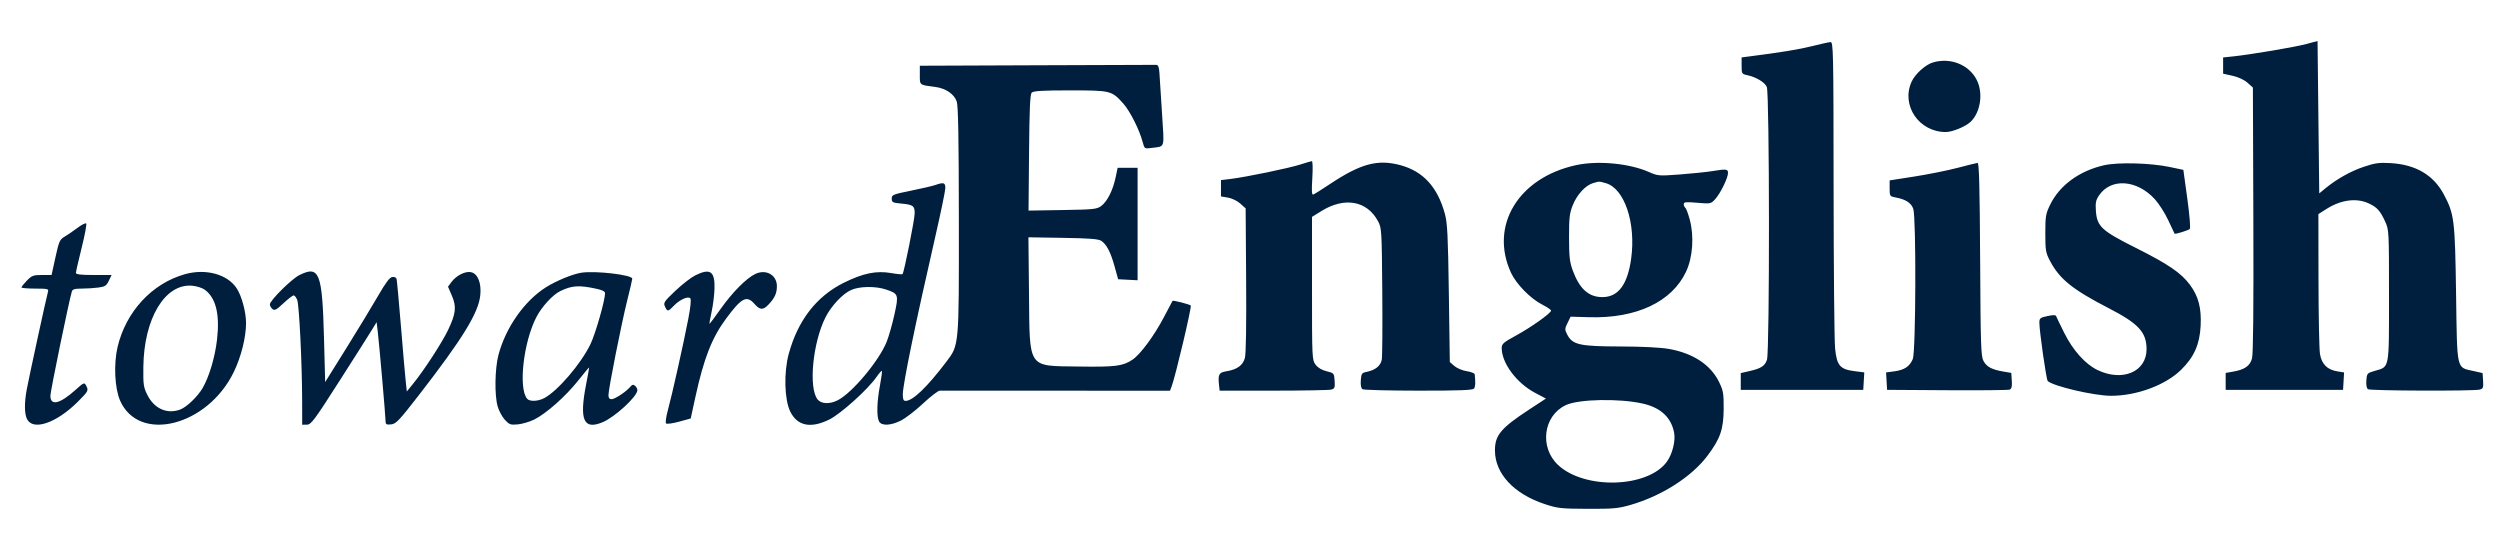<svg xmlns="http://www.w3.org/2000/svg" xmlns:xlink="http://www.w3.org/1999/xlink" width="1920" zoomAndPan="magnify" viewBox="0 0 1440 315" height="420" preserveAspectRatio="xMidYMid meet"><defs><clipPath id="ee2298ba40"><path d="M 12.359 23.609 L 1430.609 23.609 L 1430.609 292.859 L 12.359 292.859 Z M 12.359 23.609 " clip-rule="nonzero"></path></clipPath></defs><g clip-path="url(#ee2298ba40)"><path fill="#001f3f" d="M 1328.535 25.336 C 1322.059 27.094 1296.41 31.43 1286.148 32.504 L 1280.516 33.094 L 1280.516 42.441 L 1285.992 43.664 C 1289.336 44.414 1292.668 45.969 1294.566 47.66 L 1297.664 50.43 L 1297.93 126.539 C 1298.105 177.645 1297.852 203.906 1297.156 206.484 C 1296 210.797 1292.871 212.941 1286.07 214.102 L 1281.984 214.801 L 1281.984 224.547 L 1349.605 224.547 L 1349.902 219.535 L 1350.184 214.523 L 1346.273 213.895 C 1340.504 212.973 1337.258 209.723 1336.309 203.906 C 1335.867 201.242 1335.484 182.023 1335.453 161.191 L 1335.395 123.316 L 1340.051 120.363 C 1348.383 115.078 1357.27 113.887 1364.309 117.117 C 1369.137 119.336 1370.953 121.324 1373.824 127.559 C 1376.039 132.363 1376.066 132.902 1376.066 170.297 C 1376.066 213.297 1376.48 211.121 1367.816 213.637 C 1363.465 214.902 1363.316 215.07 1363.023 219.156 C 1362.816 221.863 1363.172 223.664 1364.004 224.191 C 1365.473 225.125 1424.871 225.324 1428.301 224.406 C 1430.293 223.871 1430.516 223.289 1430.262 219.344 L 1429.969 214.883 L 1424.727 213.707 C 1414.777 211.477 1415.348 214.02 1414.699 169.395 C 1414.074 126.562 1413.672 123.332 1407.664 112.02 C 1401.715 100.824 1391.523 94.809 1377.047 93.957 C 1370.395 93.566 1368.039 93.887 1361.535 96.074 C 1353.938 98.625 1345.941 103.121 1339.316 108.57 L 1335.887 111.391 L 1335.395 67.5 L 1334.906 23.609 Z M 1043.77 26.57 C 1036.156 28.48 1026.062 30.133 1007.332 32.535 L 1003.168 33.07 L 1003.168 37.832 C 1003.168 42.414 1003.285 42.621 1006.352 43.285 C 1011.566 44.406 1016.418 47.32 1017.672 50.07 C 1019.277 53.598 1019.367 202.672 1017.77 207.27 C 1016.516 210.867 1014.379 212.227 1007.578 213.777 L 1002.676 214.895 L 1002.676 224.547 L 1073.238 224.547 L 1073.535 219.52 L 1073.828 214.492 L 1068.359 213.809 C 1059.805 212.742 1057.969 210.578 1057 200.477 C 1056.57 195.926 1056.188 154.391 1056.148 108.168 C 1056.09 28.766 1055.992 24.137 1054.375 24.238 C 1053.434 24.297 1048.66 25.344 1043.77 26.57 Z M 1113.422 35.949 C 1109.039 37.238 1103.121 42.578 1101.062 47.094 C 1094.867 60.738 1105.414 76.152 1120.887 76.051 C 1124.504 76.027 1131.914 73.016 1134.824 70.383 C 1140.773 65 1142.516 53.691 1138.578 45.992 C 1134.09 37.227 1123.484 32.996 1113.422 35.949 Z M 597.191 37.598 L 529.816 37.863 L 529.816 43.23 C 529.816 49.18 529.43 48.883 538.809 50.098 C 544.746 50.867 549.598 54.172 551.074 58.465 C 551.934 60.957 552.258 79.117 552.301 126.582 C 552.363 200.379 552.527 198.578 544.82 208.738 C 533.977 223.031 525.727 230.918 521.613 230.918 C 520.414 230.918 520.016 229.98 520.016 227.172 C 520.016 221.527 527.223 186.504 538.586 136.953 C 541.848 122.738 544.516 109.836 544.516 108.289 C 544.516 105.176 543.555 104.887 538.781 106.551 C 537.082 107.141 530.73 108.625 524.668 109.848 C 514.328 111.934 513.645 112.215 513.645 114.406 C 513.645 116.523 514.148 116.789 519.035 117.246 C 525.973 117.887 526.879 118.547 526.848 122.926 C 526.82 126.539 520.723 157.031 519.855 157.902 C 519.602 158.152 516.668 157.879 513.336 157.293 C 504.801 155.789 497.129 157.359 486.008 162.875 C 470.309 170.668 459.578 184.531 454.32 203.812 C 451.398 214.523 451.809 230.203 455.188 237.066 C 459.289 245.398 467.059 246.945 477.809 241.574 C 484.383 238.289 499.922 224.27 504.812 217.211 C 506.328 215.027 507.746 213.422 507.969 213.641 C 508.188 213.863 507.684 217.668 506.844 222.098 C 505.078 231.387 504.867 240.008 506.328 242.742 C 507.766 245.422 513.102 245.195 519.016 242.195 C 521.664 240.855 527.371 236.445 531.703 232.395 C 536.027 228.348 540.352 225.031 541.309 225.023 C 542.262 225.016 572.492 225.023 608.48 225.035 L 673.918 225.062 L 674.879 222.535 C 677.047 216.828 686.562 176.57 685.883 175.973 C 685.047 175.23 675.715 172.855 675.383 173.297 C 675.262 173.453 673.035 177.652 670.441 182.625 C 664.879 193.27 656.926 204.051 652.344 207.152 C 646.82 210.891 642.523 211.441 621.449 211.125 C 591.535 210.676 593.148 213.047 592.699 168.855 L 592.371 136.688 L 612.301 137.004 C 627.438 137.246 632.73 137.656 634.32 138.715 C 637.398 140.758 639.715 145.211 642.008 153.488 L 644.047 160.844 L 649.652 161.137 L 655.258 161.434 L 655.258 96.652 L 643.766 96.652 L 642.555 102.355 C 641.004 109.672 637.781 116.043 634.324 118.629 C 631.816 120.5 630.039 120.688 612.02 120.984 L 592.438 121.301 L 592.734 87.953 C 592.961 62.172 593.316 54.32 594.305 53.336 C 595.27 52.371 600.629 52.062 616.355 52.062 C 639.766 52.062 640.285 52.188 646.891 59.5 C 650.773 63.797 656.234 74.559 658.125 81.645 C 659.199 85.668 659.285 85.734 662.875 85.254 C 671.371 84.117 670.645 86.406 669.309 65.086 C 668.66 54.688 667.988 44.199 667.816 41.781 C 667.602 38.672 667.078 37.371 666.039 37.355 C 665.23 37.344 634.25 37.453 597.191 37.598 Z M 748.852 94.797 C 742.309 96.898 717.645 101.996 708.914 103.055 L 703.281 103.738 L 703.281 113.141 L 707.301 113.82 C 709.578 114.207 712.656 115.695 714.406 117.254 L 717.488 120.012 L 717.773 161.242 C 717.953 187.074 717.688 203.859 717.062 206.18 C 715.914 210.445 712.555 212.867 706.43 213.848 C 702.074 214.543 701.477 215.664 702.16 221.852 L 702.516 225.035 L 733.523 225.023 C 750.578 225.016 765.547 224.738 766.785 224.406 C 768.777 223.871 769.004 223.289 768.746 219.352 C 768.457 214.977 768.379 214.887 764.133 213.844 C 761.32 213.156 759.102 211.824 757.762 210.02 C 755.758 207.316 755.711 206.336 755.711 166.086 L 755.711 124.922 L 761.102 121.578 C 774.469 113.289 787.418 115.602 793.73 127.402 C 795.832 131.328 795.902 132.484 796.191 167.703 C 796.355 187.648 796.227 205.402 795.902 207.16 C 795.246 210.703 792.207 213.176 787.293 214.176 C 784.379 214.766 784.105 215.148 783.824 219.094 C 783.625 221.852 783.973 223.664 784.805 224.191 C 785.512 224.637 800.039 225.012 817.086 225.023 C 840.742 225.031 848.309 224.746 849.027 223.812 C 849.84 222.758 849.961 220.281 849.43 215.594 C 849.359 214.98 847.312 214.18 844.875 213.812 C 842.434 213.449 839.246 212.117 837.77 210.848 L 835.094 208.547 L 834.535 169.016 C 834.059 135.586 833.707 128.508 832.254 123.172 C 828.055 107.77 819.77 98.691 806.68 95.148 C 793.57 91.598 783.809 94.215 766 106.047 C 761.418 109.094 757.137 111.793 756.48 112.051 C 755.574 112.406 755.434 110.18 755.895 102.625 C 756.238 96.941 756.121 92.77 755.613 92.82 C 755.129 92.871 752.086 93.762 748.852 94.797 Z M 907.613 95.164 C 874.531 102.445 857.914 129.988 870.293 157.023 C 873.293 163.57 881.57 172.031 888.34 175.461 C 891.125 176.875 893.406 178.426 893.406 178.91 C 893.406 180.367 881.98 188.488 873.211 193.27 C 865.984 197.207 864.984 198.082 864.984 200.441 C 864.984 209.188 873.574 220.688 884.336 226.348 L 890.461 229.57 L 881.035 235.742 C 864.473 246.59 861.047 250.668 861.086 259.531 C 861.141 272.848 871.973 284.473 889.82 290.375 C 897.195 292.812 899.105 293.023 914.477 293.082 C 929.043 293.141 932.121 292.867 938.977 290.898 C 957.07 285.707 974.305 274.723 983.48 262.535 C 990.914 252.664 992.797 247.18 992.836 235.328 C 992.879 226.527 992.594 224.953 990.121 219.918 C 985.297 210.094 975.227 203.465 961.379 200.996 C 956.484 200.125 946.176 199.605 933.094 199.566 C 909.809 199.504 905.766 198.594 902.727 192.719 C 901.246 189.852 901.258 189.398 902.906 186.023 L 904.676 182.406 L 915.453 182.715 C 942.586 183.492 963.02 173.863 971.188 156.449 C 975.047 148.215 975.898 136.094 973.289 126.453 C 972.352 122.984 971.191 119.91 970.715 119.613 C 970.238 119.32 969.848 118.414 969.848 117.598 C 969.848 116.348 971.043 116.223 977.621 116.797 C 985.238 117.461 985.449 117.418 987.906 114.77 C 990.887 111.551 995.328 102.508 995.328 99.652 C 995.328 97.332 994.453 97.234 986.016 98.598 C 982.781 99.117 974.504 99.969 967.621 100.488 C 955.535 101.395 954.926 101.348 949.852 99.105 C 938.438 94.055 920.324 92.363 907.613 95.164 Z M 1127.629 96.664 C 1121.965 98.156 1110.832 100.398 1102.887 101.645 L 1088.43 103.906 L 1088.43 108.5 C 1088.43 113.027 1088.488 113.105 1092.066 113.777 C 1097.719 114.836 1100.855 116.887 1102.043 120.289 C 1103.777 125.273 1103.531 202.578 1101.77 206.809 C 1099.973 211.094 1096.926 213.121 1091.113 213.891 L 1086.383 214.52 L 1086.664 219.535 L 1086.961 224.547 L 1121.465 224.773 C 1140.449 224.898 1156.68 224.734 1157.531 224.406 C 1158.707 223.957 1159.02 222.699 1158.797 219.301 L 1158.5 214.793 L 1154.09 214.047 C 1147.367 212.914 1144.359 211.336 1142.527 207.992 C 1141.027 205.242 1140.832 199.508 1140.559 149.328 C 1140.32 107.07 1139.969 93.742 1139.086 93.832 C 1138.449 93.895 1133.297 95.172 1127.629 96.664 Z M 1211.914 95.188 C 1197.801 98.379 1186.402 106.691 1180.984 117.723 C 1178.328 123.148 1178.102 124.438 1178.102 134.383 C 1178.102 144.285 1178.328 145.586 1180.836 150.344 C 1186.316 160.754 1193.859 166.82 1214.598 177.512 C 1231.809 186.375 1236.414 191.379 1236.414 201.172 C 1236.402 214.156 1222.535 220.047 1208.188 213.152 C 1201.191 209.785 1194.078 201.879 1189.098 191.934 C 1186.715 187.172 1184.59 182.777 1184.375 182.164 C 1184.09 181.359 1182.707 181.328 1179.328 182.055 C 1175.121 182.957 1174.672 183.316 1174.672 185.801 C 1174.672 190.66 1178.66 218.637 1179.473 219.449 C 1182.445 222.418 1206.23 227.977 1215.98 227.977 C 1230.777 227.977 1247.273 221.855 1256.316 213 C 1263.766 205.703 1267.031 198.371 1267.57 187.699 C 1268.09 177.469 1266.332 170.715 1261.434 164.082 C 1256.367 157.227 1248.969 152.168 1230.309 142.816 C 1210.434 132.855 1207.867 130.473 1207.227 121.383 C 1206.906 116.699 1207.219 115.211 1209.129 112.434 C 1216.008 102.438 1230.855 103.488 1241.148 114.699 C 1243.48 117.238 1246.977 122.707 1248.91 126.852 C 1250.848 130.992 1252.496 134.48 1252.562 134.602 C 1252.84 135.059 1260.465 132.695 1261.305 131.895 C 1261.816 131.402 1261.238 124.203 1259.895 114.449 L 1257.613 97.84 L 1249.711 96.18 C 1238.648 93.855 1219.957 93.363 1211.914 95.188 Z M 924.914 105.496 C 935.691 108.492 942.406 128.477 939.539 149.035 C 937.453 163.977 932.105 171.121 923 171.133 C 915.078 171.137 909.836 166.438 905.91 155.801 C 904.133 150.988 903.785 147.934 903.77 136.832 C 903.75 125.414 904.043 122.859 905.922 118.164 C 908.352 112.094 913.195 106.805 917.508 105.512 C 921.316 104.375 920.871 104.375 924.914 105.496 Z M 44.629 131.246 C 42.242 133.051 38.91 135.332 37.223 136.312 C 34.406 137.953 33.977 138.922 31.93 148.246 L 29.703 158.395 L 24.164 158.395 C 19.188 158.395 18.309 158.723 15.492 161.625 C 13.77 163.402 12.359 165.168 12.359 165.547 C 12.359 165.926 15.918 166.234 20.266 166.234 C 27.34 166.234 28.121 166.414 27.664 167.949 C 26.82 170.773 16.512 218.199 15.375 224.48 C 14.004 232.047 14.039 238.043 15.469 241.184 C 18.762 248.414 32.445 243.816 44.945 231.281 C 50.984 225.23 51.125 224.941 49.547 221.992 C 48.57 220.168 48.207 220.328 43.422 224.637 C 34.461 232.695 29.023 233.945 29.023 227.938 C 29.023 225.383 39.762 173.211 41.371 167.949 C 41.781 166.598 42.992 166.234 47.082 166.234 C 49.934 166.234 54.258 165.961 56.691 165.629 C 60.492 165.109 61.332 164.559 62.691 161.707 L 64.27 158.395 L 53.996 158.395 C 46.426 158.395 43.723 158.07 43.73 157.168 C 43.734 156.496 45.223 149.992 47.039 142.715 C 48.855 135.438 50.031 129.145 49.652 128.727 C 49.277 128.309 47.016 129.441 44.629 131.246 Z M 106.555 157.926 C 87.508 163.258 72.461 179.559 67.68 200.047 C 65.418 209.734 66.094 223.734 69.16 230.715 C 80.02 255.434 119.5 245.516 134.676 214.258 C 138.891 205.578 141.723 194.25 141.723 186.082 C 141.723 179.711 139.23 170.473 136.312 166.043 C 130.988 157.957 118.551 154.566 106.555 157.926 Z M 172.469 158.438 C 167.949 160.676 155.445 173.082 155.445 175.328 C 155.445 176.125 156.109 177.328 156.922 178 C 158.16 179.027 159.199 178.484 163.25 174.691 C 165.918 172.195 168.574 170.156 169.148 170.156 C 169.723 170.156 170.648 171.352 171.207 172.816 C 172.344 175.809 173.992 209.473 174.035 230.672 L 174.066 244.637 L 176.762 244.613 C 179.207 244.594 180.969 242.227 195.883 218.887 C 204.922 204.75 213.352 191.465 214.617 189.363 L 216.926 185.543 L 217.566 190.832 C 218.418 197.898 222.062 239.621 222.078 242.492 C 222.086 244.457 222.512 244.719 225.254 244.453 C 228.074 244.18 229.812 242.359 240.973 227.977 C 266.371 195.242 275.59 180.289 276.641 170.102 C 277.363 163.113 275.277 157.766 271.457 156.805 C 268.18 155.984 262.844 158.633 259.996 162.5 L 258.055 165.133 L 260.266 170.273 C 263.035 176.711 262.613 180.57 258.102 190.047 C 254.648 197.309 244.223 213.332 237.906 221.09 L 234.336 225.477 L 233.691 219.621 C 233.336 216.402 232.094 202.078 230.934 187.797 C 229.77 173.512 228.629 161.242 228.398 160.531 C 228.164 159.82 227.047 159.379 225.91 159.551 C 224.449 159.773 222.086 162.922 217.82 170.328 C 214.508 176.082 206.285 189.629 199.547 200.438 L 187.297 220.082 L 186.613 194.383 C 185.625 157.027 183.945 152.758 172.469 158.438 Z M 334.789 157.09 C 329.703 157.898 320.363 161.754 314.469 165.473 C 302.043 173.32 291.293 188.637 287.105 204.457 C 285.02 212.344 284.789 227.695 286.664 234.148 C 287.414 236.734 289.297 240.207 290.848 241.867 C 293.402 244.602 294.102 244.84 298.359 244.434 C 300.945 244.184 305.184 242.918 307.781 241.621 C 314.637 238.195 325.797 228.301 332.961 219.293 C 336.387 214.988 339.254 211.543 339.34 211.637 C 339.422 211.73 338.664 215.996 337.656 221.117 C 333.566 241.941 336.078 247.809 347.113 243.199 C 354.25 240.219 367.129 228.324 367.129 224.719 C 367.129 223.949 366.527 222.816 365.789 222.203 C 364.766 221.352 364.133 221.48 363.098 222.738 C 360.785 225.543 354.188 229.938 352.281 229.938 C 351.023 229.938 350.469 229.219 350.469 227.582 C 350.469 224.074 358.008 186.055 361.312 172.906 C 362.895 166.605 364.191 161.027 364.191 160.512 C 364.191 158.305 342.809 155.816 334.789 157.09 Z M 400.477 158.605 C 398.066 159.801 392.91 163.801 389.016 167.5 C 382.477 173.711 382.023 174.402 383.023 176.598 C 384.402 179.625 384.801 179.586 388.133 176.105 C 391.469 172.625 396.238 170.453 397.59 171.801 C 398.203 172.414 397.812 176.551 396.496 183.457 C 393.883 197.148 387.117 227.418 384.695 236.262 C 383.664 240.016 383.191 243.449 383.641 243.898 C 384.09 244.348 387.473 243.891 391.152 242.883 L 397.848 241.047 L 400.609 228.418 C 405.457 206.254 410.086 194.484 418.324 183.387 C 427.184 171.449 430.094 169.957 434.57 175.055 C 437.766 178.699 439.559 178.75 442.781 175.301 C 446.301 171.527 447.492 168.875 447.492 164.828 C 447.492 158.383 441.238 154.848 435.055 157.797 C 429.859 160.273 421.816 168.398 415.008 178.047 C 411.633 182.828 408.773 186.645 408.652 186.523 C 408.531 186.402 409.102 183.223 409.918 179.453 C 410.734 175.688 411.477 169.695 411.562 166.141 C 411.809 156.211 409.07 154.352 400.477 158.605 Z M 118.031 166.934 C 124.406 171.688 126.676 181.043 125 195.637 C 123.824 205.859 120.465 217.113 116.641 223.641 C 113.828 228.434 107.523 234.477 103.879 235.859 C 96.316 238.734 88.867 235.453 84.883 227.484 C 82.664 223.043 82.445 221.531 82.57 211.316 C 82.914 183.391 95.043 163.223 110.68 164.574 C 113.312 164.801 116.57 165.848 118.031 166.934 Z M 343.855 166.398 C 346.914 167.062 348.512 167.918 348.512 168.895 C 348.512 172.945 343.055 192.043 340.168 198.109 C 334.789 209.398 321.105 225.375 313.391 229.363 C 309.758 231.242 305.035 231.379 303.598 229.652 C 298.539 223.555 301.461 197.426 308.828 182.895 C 311.926 176.789 318.34 169.766 322.758 167.648 C 329.566 164.387 333.512 164.152 343.855 166.398 Z M 510.469 166.797 C 517.551 169.211 517.715 169.703 515.176 181.219 C 513.965 186.723 511.969 193.738 510.746 196.809 C 506.383 207.766 491.004 226.172 482.562 230.535 C 477.973 232.906 473.07 232.719 470.941 230.094 C 465.609 223.504 468.141 197.27 475.512 182.719 C 478.805 176.227 485.273 169.305 490.125 167.09 C 495.031 164.848 504.355 164.711 510.469 166.797 Z M 946.324 232.484 C 956.637 234.836 962.656 240.469 964.309 249.324 C 965.18 253.988 963.262 261.602 960.125 265.93 C 949.168 281.059 912.734 282.16 897.449 267.828 C 886.594 257.645 888.918 239.516 901.863 233.371 C 909.27 229.855 932.73 229.391 946.324 232.484 Z M 946.324 232.484 " fill-opacity="1" fill-rule="evenodd"></path></g></svg>